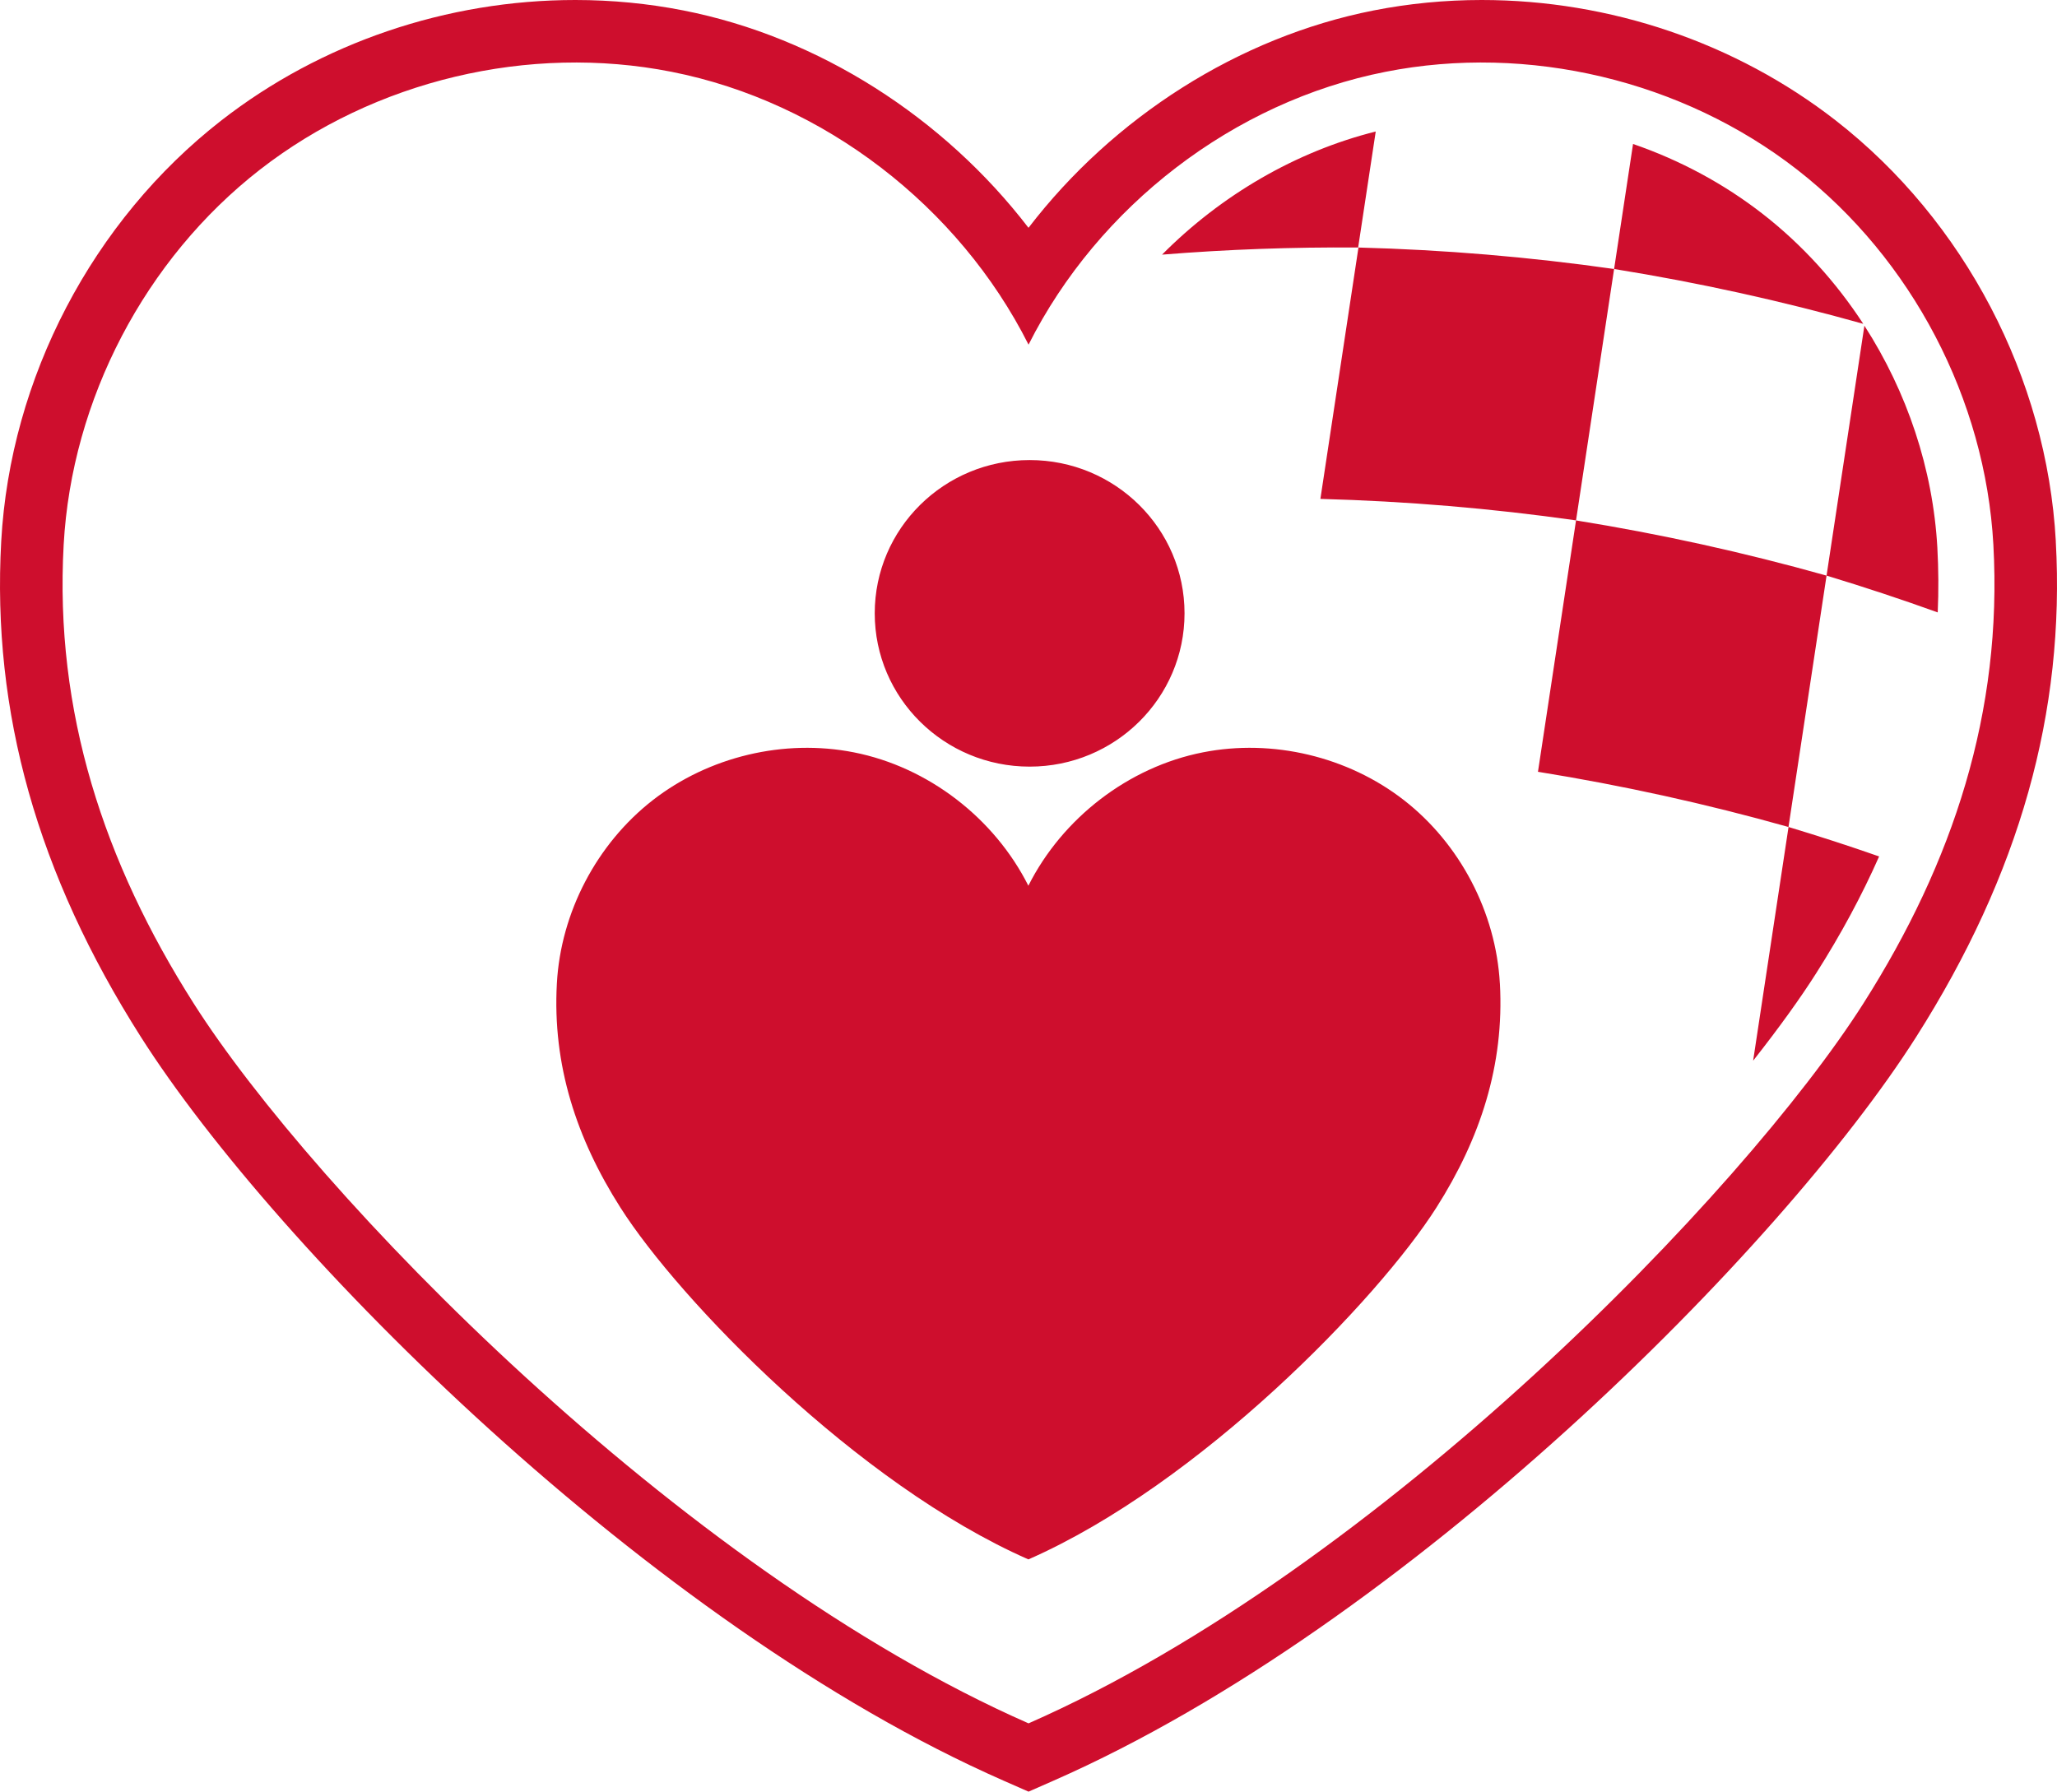 <?xml version="1.0" encoding="UTF-8"?>
<svg id="Black_Knockout" data-name="Black Knockout" xmlns="http://www.w3.org/2000/svg" viewBox="0 0 453.9 395.36">
  <defs>
    <style>
      .cls-1 {
        fill: #ce0e2d;
        stroke-width: 0px;
      }
    </style>
  </defs>
  <path class="cls-1" d="M453.64,119.43c-1.99-36.01-20.15-70.72-48.58-92.86C383.04,9.44,355.3,0,326.93,0c-8.05,0-16.08.78-23.84,2.31-29.79,5.87-57.42,23.57-76.14,47.96-18.72-24.39-46.35-42.1-76.13-47.96-7.77-1.53-15.79-2.31-23.85-2.31-28.36,0-56.11,9.44-78.12,26.57C20.42,48.71,2.26,83.42.27,119.43c-2.09,37.71,7.99,73.49,30.81,109.38,29.74,46.8,112.43,129.87,190.33,164.11l5.55,2.44,5.55-2.44c77.88-34.24,160.57-117.3,190.32-164.11,22.81-35.9,32.89-71.68,30.8-109.38ZM411.19,221.41c-26.41,41.55-106.87,124.87-184.23,158.88-77.37-34.01-157.83-117.32-184.23-158.88-19.82-31.17-30.72-64.34-28.68-101.22,1.77-32.04,17.97-63.02,43.29-82.74,25.32-19.71,59.34-27.82,90.82-21.61,33.6,6.62,63.43,29.69,78.8,60.21,15.37-30.52,45.21-53.6,78.8-60.21,31.48-6.21,65.5,1.9,90.82,21.61,25.32,19.72,41.51,50.69,43.28,82.74,2.04,36.88-8.86,70.05-28.67,101.22ZM193.02,135.34c0-18.68,15.3-33.82,34.18-33.82s34.18,15.14,34.18,33.82-15.3,33.83-34.18,33.83-34.18-15.15-34.18-33.83h0ZM330.96,217.01c-.87-15.66-8.78-30.8-21.15-40.43-12.37-9.63-29-13.6-44.38-10.56-16.42,3.23-31,14.51-38.51,29.43-7.51-14.92-22.09-26.19-38.51-29.43-15.39-3.04-32.01.93-44.38,10.56-12.37,9.64-20.29,24.77-21.15,40.43-1,18.02,4.33,34.23,14.02,49.46,12.9,20.31,52.22,61.02,90.03,77.64,37.81-16.62,77.12-57.33,90.03-77.64,9.68-15.23,15.01-31.44,14.01-49.46ZM356.17,59.36l-8.4,55.47c-18.76-2.66-37.47-4.23-56.41-4.74,2.8-18.49,5.6-36.98,8.4-55.47,18.94.5,37.65,2.07,56.41,4.74ZM403.05,127.02l-8.4,55.47c-18.24-5.13-36.58-9.17-55.28-12.18,2.8-18.49,5.6-36.98,8.4-55.47,18.71,3.01,37.04,7.06,55.28,12.18ZM394.66,182.49c6.73,2.03,13.39,4.19,19.99,6.5-3.8,8.59-8.42,17.18-13.9,25.79-3.37,5.31-8.03,11.83-13.9,19.28,2.6-17.19,5.21-34.38,7.81-51.56ZM356.17,59.36c1.39-9.2,2.78-18.39,4.18-27.59,10.33,3.56,20.04,8.76,28.63,15.45,8.69,6.77,16.16,15.02,22.17,24.24-18.14-5.09-36.37-9.1-54.97-12.1ZM256.42,56.19c13.01-13.11,29.5-22.75,47.15-27.17-1.29,8.53-2.58,17.07-3.88,25.6-14.5-.11-28.88.41-43.27,1.57ZM403.05,127.02c2.78-18.38,5.57-36.77,8.35-55.15,9.41,14.61,15.14,31.62,16.1,49.01.26,4.78.29,9.53.08,14.26-8.09-2.91-16.26-5.62-24.53-8.12Z"/>
</svg>
